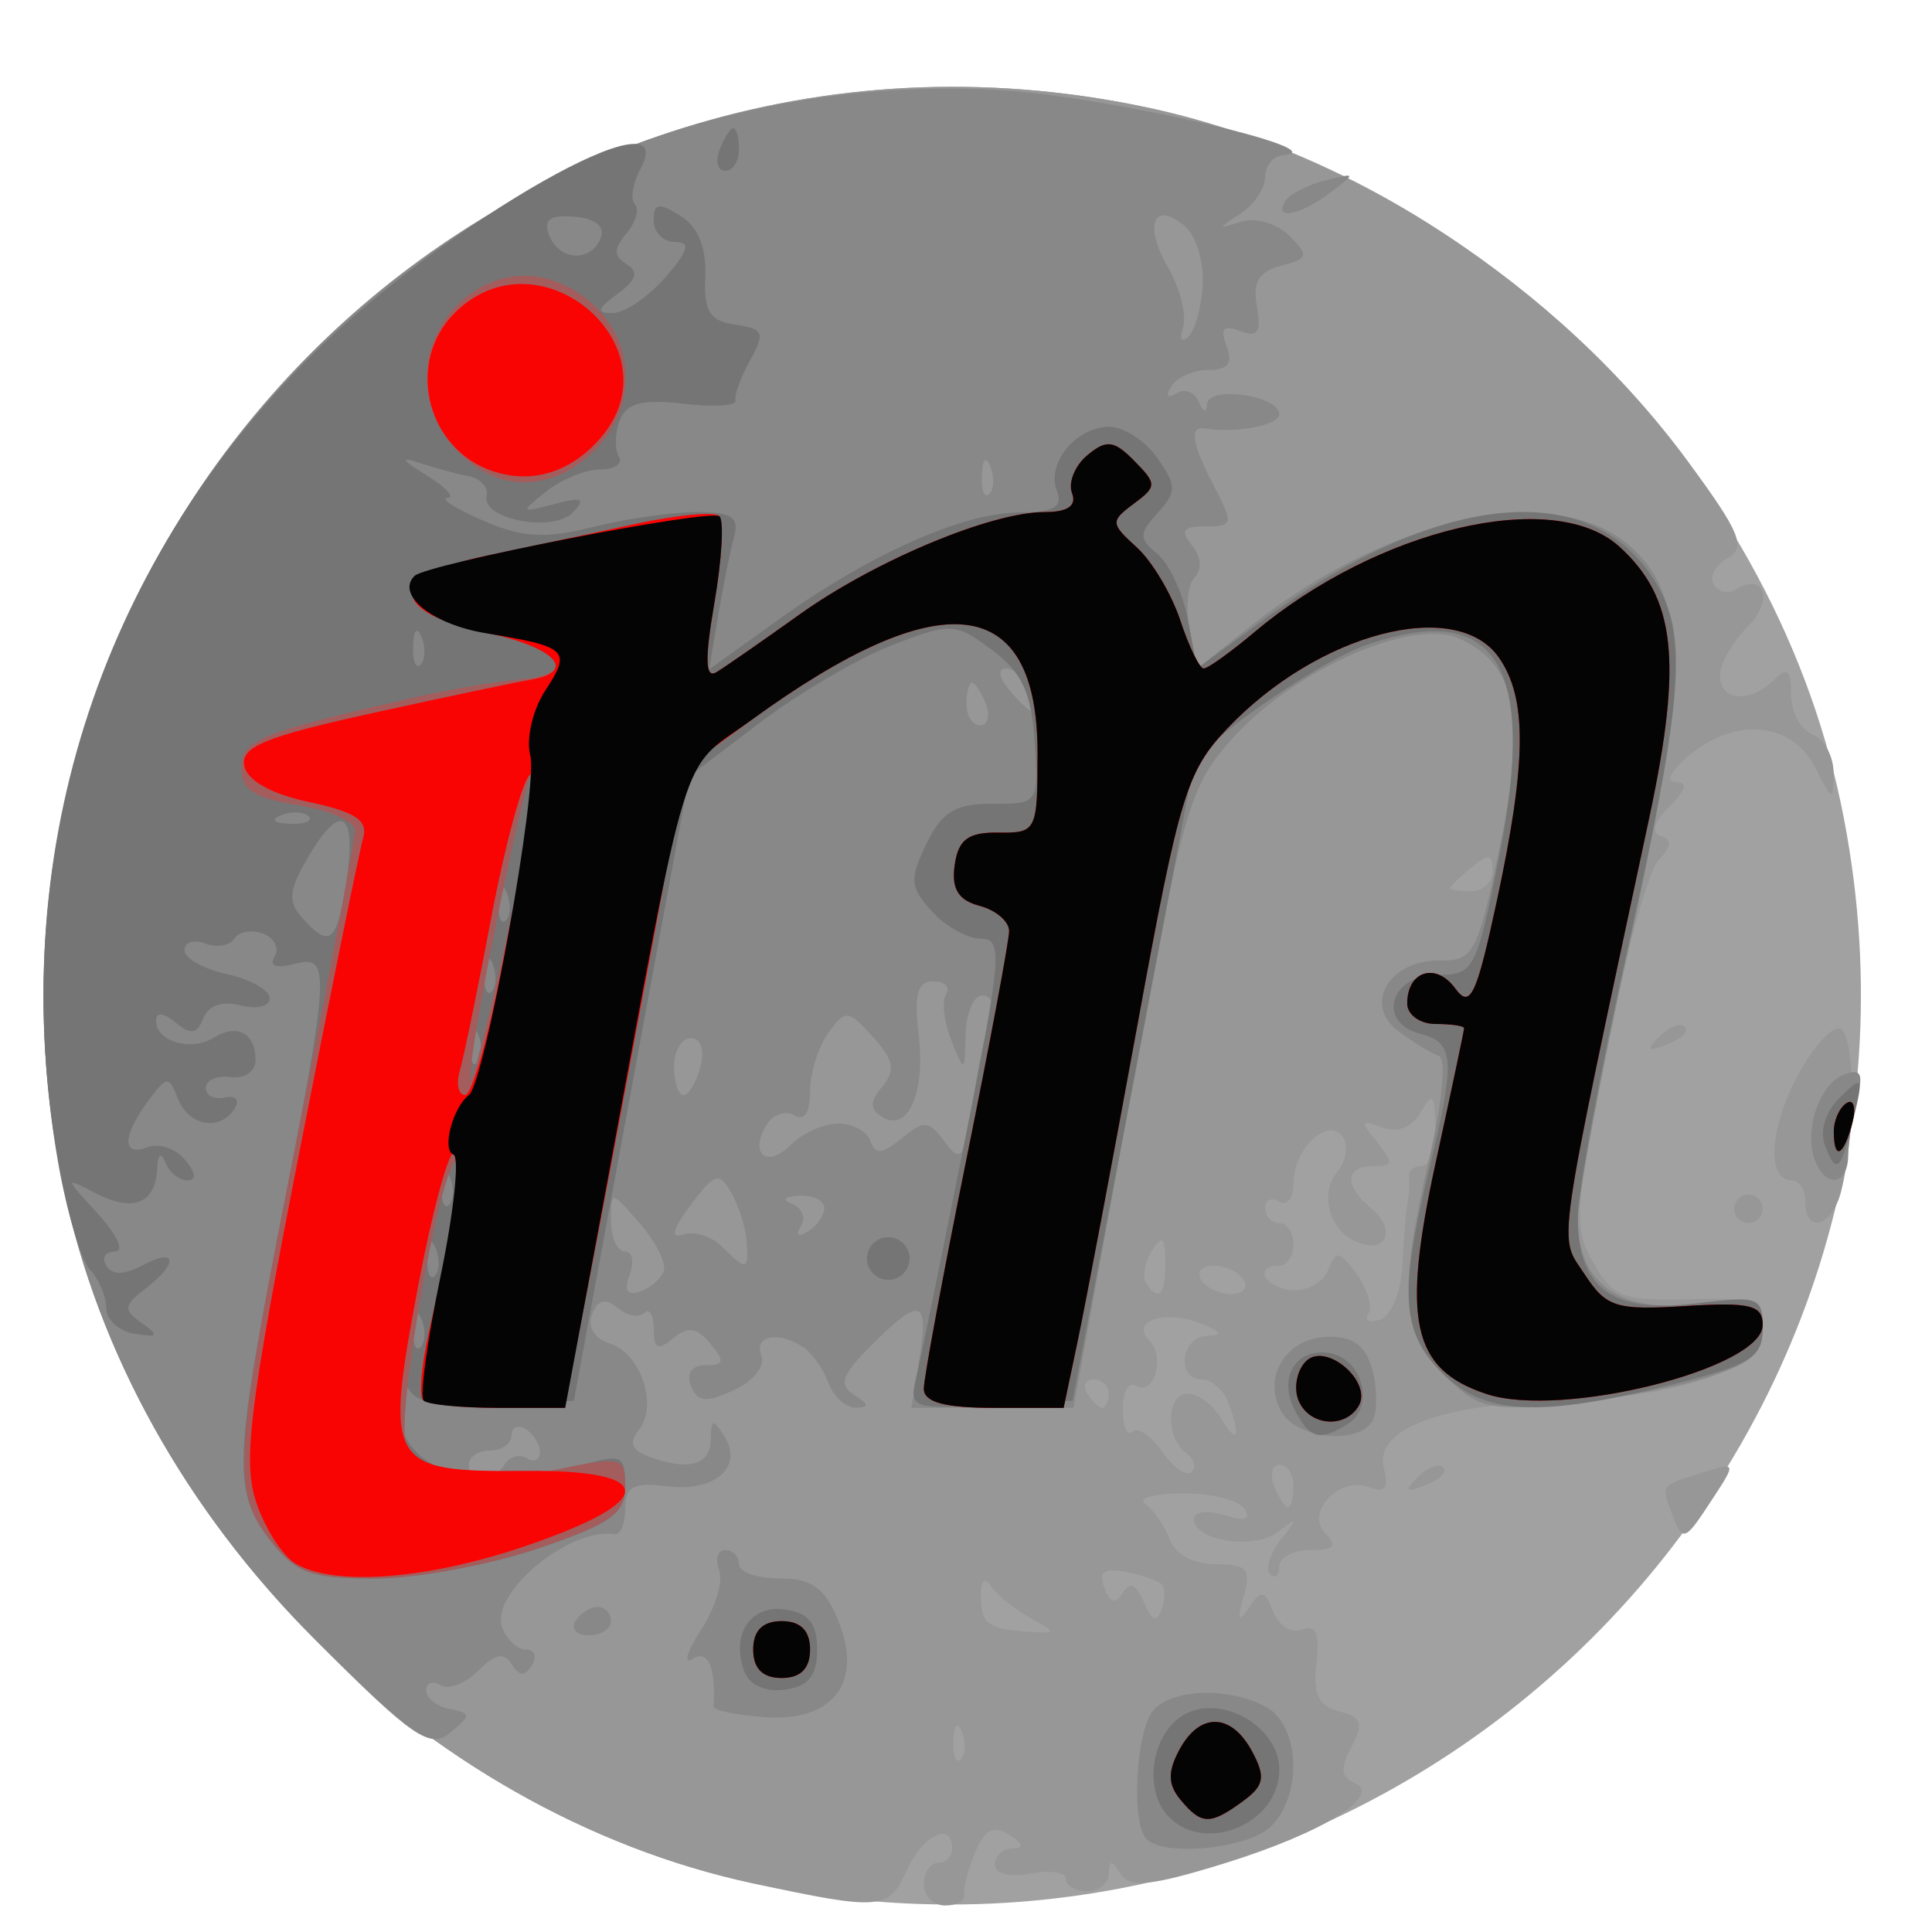 <?xml version="1.0" encoding="UTF-8" standalone="no"?>
<!-- Created with Inkscape (http://www.inkscape.org/) -->

<svg
   xmlns:dc="http://purl.org/dc/elements/1.1/"
   xmlns:cc="http://creativecommons.org/ns#"
   xmlns:rdf="http://www.w3.org/1999/02/22-rdf-syntax-ns#"
   xmlns:svg="http://www.w3.org/2000/svg"
   xmlns="http://www.w3.org/2000/svg"
   version="1.1"
   width="64"
   height="64"
   id="svg2">
  <defs
     id="defs4" />
  <g
     transform="translate(0,-988.362)"
     id="layer1">
    <g
       transform="matrix(0.471,0,0,0.471,4.294,531.733)"
       id="g3191">
      <path
         d="m 43.857,1101.95 c -23.366,-5.018 -43.577,-25.415 -48.501,-48.945 -9.508,-45.442 30.559,-85.509 76.001,-76.001 23.773,4.974 44.027,25.227 49.001,49.001 9.542,45.605 -30.888,85.741 -76.501,75.945 z"
         id="path3205"
         style="fill:#a1a1a1" />
      <path
         d="m 43.857,1101.95 c -23.366,-5.018 -43.577,-25.415 -48.501,-48.945 -9.508,-45.442 30.559,-85.509 76.001,-76.001 14.537,3.042 29.119,12.544 38.218,24.905 3.716,5.048 4.146,6.093 2.813,6.838 -0.865,0.484 -1.308,1.31 -0.983,1.835 0.325,0.525 1.009,0.696 1.521,0.38 2.048,-1.266 2.741,0.733 0.894,2.579 -1.08,1.08 -1.964,2.639 -1.964,3.464 0,1.8 2.131,1.968 3.8,0.3 0.933,-0.933 1.2,-0.704 1.2,1.031 0,1.227 0.675,2.49 1.5,2.807 0.825,0.317 1.493,1.54 1.485,2.719 -0.014,2.005 -0.096,1.982 -1.273,-0.357 -1.601,-3.18 -5.425,-3.63 -8.712,-1.026 -1.375,1.09 -1.905,1.991 -1.179,2.003 0.95,0.016 0.842,0.501 -0.384,1.728 -1.091,1.091 -1.3,1.84 -0.58,2.08 0.79,0.263 0.74,0.76 -0.168,1.668 -0.711,0.711 -2.383,6.774 -3.716,13.473 -2.223,11.174 -2.296,12.403 -0.885,14.877 1.38,2.42 2.07,2.682 6.725,2.559 4.74,-0.126 5.187,0.055 5.187,2.092 0,2.849 -5.781,4.818 -15,5.109 -7.955,0.251 -12.341,2.025 -11.64,4.707 0.359,1.373 0.084,1.731 -1.008,1.312 -2.131,-0.818 -4.583,1.788 -3.088,3.283 0.848,0.848 0.578,1.136 -1.064,1.136 -1.21,0 -2.2,0.525 -2.2,1.167 0,0.642 -0.289,0.878 -0.643,0.524 -0.353,-0.353 -0.016,-1.441 0.75,-2.417 1.228,-1.564 1.209,-1.631 -0.16,-0.566 -1.676,1.304 -5.948,0.664 -5.948,-0.892 0,-0.523 0.956,-0.647 2.125,-0.276 1.43,0.454 1.901,0.312 1.441,-0.433 -0.376,-0.609 -2.345,-1.1 -4.375,-1.092 -2.03,0.01 -3.208,0.346 -2.618,0.75 0.59,0.404 1.363,1.522 1.719,2.485 0.388,1.052 1.682,1.75 3.244,1.75 2.216,0 2.506,0.332 1.966,2.25 -0.481,1.71 -0.39,1.896 0.379,0.778 0.868,-1.262 1.109,-1.218 1.695,0.307 0.376,0.979 1.289,1.547 2.03,1.263 0.978,-0.375 1.255,0.272 1.011,2.363 -0.253,2.172 0.14,3.004 1.599,3.385 1.591,0.416 1.745,0.859 0.868,2.499 -0.792,1.479 -0.746,2.127 0.175,2.511 2.103,0.877 -2.183,3.54 -9.171,5.698 -5.098,1.575 -6.61,1.724 -7.249,0.717 -0.634,-1 -0.811,-1.004 -0.823,-0.022 -0.008,0.688 -0.69,1.25 -1.515,1.25 -0.825,0 -1.5,-0.388 -1.5,-0.861 0,-0.474 -1.125,-0.646 -2.5,-0.383 -1.459,0.279 -2.5,0.013 -2.5,-0.639 0,-0.614 0.562,-1.123 1.25,-1.132 0.834,-0.01 0.753,-0.33 -0.243,-0.959 -1.112,-0.703 -1.726,-0.381 -2.406,1.265 -0.502,1.215 -0.843,2.547 -0.757,2.959 0.086,0.412 -0.519,0.75 -1.344,0.75 -0.825,0 -1.5,-0.675 -1.5,-1.5 0,-0.825 0.45,-1.5 1,-1.5 0.55,0 1,-0.45 1,-1 0,-1.939 -2.057,-0.969 -3.182,1.5 -1.289,2.829 -1.826,2.876 -10.818,0.945 z m 14.683,-10.632 c -0.319,-0.798 -0.556,-0.561 -0.604,0.604 -0.043,1.054 0.193,1.645 0.525,1.312 0.332,-0.332 0.368,-1.195 0.079,-1.917 z m 4.817,-8.032 c -1.1,-0.61 -2.331,-1.598 -2.735,-2.195 -0.462,-0.682 -0.74,-0.497 -0.75,0.498 -0.02,2.077 0.432,2.452 3.185,2.645 2.208,0.155 2.22,0.117 0.3,-0.948 z m 9.239,-2.374 c -0.258,-0.258 -1.404,-0.649 -2.546,-0.869 -1.53,-0.294 -1.924,-4e-4 -1.496,1.115 0.414,1.08 0.789,1.18 1.303,0.348 0.495,-0.8 0.959,-0.591 1.477,0.666 0.536,1.301 0.897,1.453 1.243,0.521 0.268,-0.722 0.277,-1.524 0.019,-1.781 z m 9.261,-6.906 c 0,-0.825 -0.436,-1.5 -0.969,-1.5 -0.533,0 -0.71,0.675 -0.393,1.5 0.317,0.825 0.752,1.5 0.969,1.5 0.216,0 0.393,-0.675 0.393,-1.5 z m -7.529,-2.304 c -1.488,-1.066 -1.421,-4.196 0.09,-4.196 0.737,0 1.798,0.787 2.358,1.75 1.135,1.949 1.409,1.272 0.473,-1.168 -0.334,-0.87 -1.159,-1.582 -1.833,-1.582 -1.831,0 -1.483,-2.989 0.357,-3.07 1.143,-0.051 1.027,-0.29 -0.417,-0.862 -2.533,-1.002 -5.024,-0.192 -3.645,1.187 1.177,1.177 0.331,3.978 -0.959,3.181 -0.492,-0.304 -0.895,0.448 -0.895,1.672 0,1.224 0.297,1.929 0.66,1.565 0.363,-0.363 1.309,0.266 2.102,1.398 0.793,1.132 1.72,1.78 2.061,1.439 0.34,-0.341 0.182,-0.932 -0.352,-1.315 z m -5.471,-4.196 c 0,-0.55 -0.477,-1 -1.059,-1 -0.582,0 -0.781,0.45 -0.441,1 0.34,0.55 0.816,1 1.059,1 0.243,0 0.441,-0.45 0.441,-1 z m 20.664,-9.088 c 0.09,-1.877 0.256,-3.862 0.368,-4.412 0.113,-0.55 0.151,-1.337 0.086,-1.75 -0.065,-0.412 0.332,-0.75 0.882,-0.75 0.55,0 0.986,-1.238 0.97,-2.75 -0.026,-2.308 -0.19,-2.476 -1.026,-1.042 -0.628,1.077 -1.633,1.47 -2.72,1.063 -1.507,-0.564 -1.551,-0.433 -0.351,1.042 1.182,1.454 1.148,1.687 -0.25,1.687 -2.027,0 -2.089,1.368 -0.133,2.991 1.748,1.451 1.072,3.162 -0.944,2.388 -1.985,-0.762 -2.771,-3.403 -1.476,-4.962 0.607,-0.731 0.8,-1.821 0.428,-2.422 -0.969,-1.567 -3.497,0.736 -3.497,3.186 0,1.065 -0.45,1.659 -1,1.319 -0.55,-0.34 -1,-0.141 -1,0.441 0,0.582 0.45,1.059 1,1.059 0.55,0 1,0.675 1,1.5 0,0.825 -0.45,1.5 -1,1.5 -1.858,0 -1.016,1.573 0.919,1.719 1.056,0.08 2.193,-0.569 2.528,-1.441 0.532,-1.387 0.781,-1.349 1.992,0.307 0.761,1.041 1.136,2.293 0.833,2.783 -0.303,0.49 0.075,0.68 0.839,0.423 0.773,-0.26 1.462,-1.981 1.553,-3.88 z m -16.679,-0.162 c -0.012,-1.757 -0.217,-1.932 -0.934,-0.798 -0.505,0.799 -0.697,1.811 -0.426,2.25 0.867,1.403 1.375,0.861 1.36,-1.452 z m 5.515,1.25 c -0.34,-0.55 -1.293,-1 -2.118,-1 -0.825,0 -1.222,0.45 -0.882,1 0.34,0.55 1.293,1 2.118,1 0.825,0 1.222,-0.45 0.882,-1 z m 17.5,-28.789 c 0,-1.181 -0.283,-1.22 -1.5,-0.211 -0.825,0.685 -1.5,1.34 -1.5,1.456 0,0.116 0.675,0.211 1.5,0.211 0.825,0 1.5,-0.655 1.5,-1.456 z m 12.583,45.146 c -0.74,-1.928 -0.762,-1.899 2.251,-2.827 2.305,-0.709 2.313,-0.685 0.635,1.876 -2.004,3.059 -2.069,3.08 -2.886,0.951 z m -17.85,-2.481 c 0.678,-0.683 1.485,-0.991 1.793,-0.683 0.308,0.308 -0.247,0.867 -1.233,1.243 -1.425,0.543 -1.54,0.428 -0.56,-0.56 z m 22.267,-18.876 c 0,-0.55 0.45,-1 1,-1 0.55,0 1,0.45 1,1 0,0.55 -0.45,1 -1,1 -0.55,0 -1,-0.45 -1,-1 z m 5,-0.5 c 0,-0.825 -0.417,-1.5 -0.927,-1.5 -1.79,0 -1.627,-3.538 0.335,-7.268 1.09,-2.072 2.457,-3.599 3.037,-3.392 1.064,0.379 1.11,7.253 0.076,11.411 -0.626,2.516 -2.522,3.08 -2.522,0.75 z m -10.267,-11.624 c 0.678,-0.683 1.485,-0.991 1.793,-0.683 0.308,0.308 -0.247,0.867 -1.233,1.243 -1.425,0.543 -1.54,0.428 -0.56,-0.56 z"
         id="path3203"
         style="fill:#979797" />
      <path
         d="m 71.524,1098.838 c -1.13,-1.13 -0.736,-7.864 0.533,-9.133 1.474,-1.474 5.27,-1.554 7.866,-0.165 2.381,1.274 2.593,6.163 0.363,8.393 -1.564,1.564 -7.491,2.176 -8.762,0.905 z m -58.477,-14.023 c -9.107,-9.107 -15.252,-20.156 -17.69,-31.811 -8.658,-41.382 24.071,-79.648 66.001,-77.166 7.459,0.442 23.874,4.237 19.75,4.566 -0.688,0.055 -1.25,0.752 -1.25,1.55 0,0.798 -0.787,1.957 -1.75,2.576 -1.637,1.053 -1.632,1.088 0.074,0.553 1.01,-0.317 2.519,0.122 3.381,0.984 1.409,1.409 1.354,1.609 -0.573,2.113 -1.582,0.414 -2.021,1.154 -1.708,2.88 0.327,1.802 0.063,2.185 -1.175,1.71 -1.187,-0.456 -1.432,-0.184 -0.954,1.061 0.462,1.205 0.107,1.674 -1.267,1.674 -1.05,0 -2.231,0.52 -2.623,1.155 -0.422,0.682 -0.276,0.884 0.356,0.494 0.588,-0.363 1.297,-0.095 1.576,0.595 0.303,0.751 0.538,0.809 0.585,0.145 0.093,-1.307 5.079,-0.592 5.079,0.728 0,0.77 -3.043,1.35 -5.25,1.002 -1.115,-0.176 -0.907,1.058 0.697,4.132 1.343,2.575 1.303,2.75 -0.629,2.75 -1.598,0 -1.816,0.298 -0.964,1.324 0.652,0.786 0.733,1.7 0.199,2.25 -0.495,0.509 -0.657,2.16 -0.361,3.669 l 0.538,2.743 3.769,-2.985 c 9.746,-7.719 21.331,-10.2 26.573,-5.691 4.212,3.623 4.212,9.289 -8.7e-4,28.373 -1.964,8.9 -3.572,17.493 -3.572,19.095 0,4.527 3.03,6.628 8.482,5.881 4.239,-0.581 4.518,-0.475 4.518,1.703 0,1.866 -0.836,2.573 -4.25,3.597 -2.337,0.701 -6.799,1.506 -9.914,1.789 -5.113,0.465 -5.916,0.263 -8.25,-2.071 -3.045,-3.045 -3.226,-5.792 -1.012,-15.34 0.907,-3.912 1.179,-6.919 0.642,-7.098 -0.513,-0.171 -1.784,-0.943 -2.824,-1.716 -2.521,-1.873 -0.681,-5.036 2.903,-4.989 2.378,0.031 2.649,-0.484 4.211,-8 1.892,-9.1 1.173,-12.811 -2.836,-14.638 -3.271,-1.49 -11.578,2.149 -15.92,6.974 -3.1,3.445 -3.469,4.739 -7.247,25.381 l -3.98,21.75 -5.699,0 -5.699,0 0.568,-3.5 c 0.679,-4.183 0.062,-4.346 -3.385,-0.899 -2.097,2.097 -2.33,2.772 -1.205,3.485 1.044,0.661 1.073,0.888 0.115,0.899 -0.705,0.01 -1.572,-0.772 -1.927,-1.735 -0.355,-0.963 -1.128,-2.081 -1.719,-2.485 -1.752,-1.199 -3.549,-0.866 -3.003,0.557 0.287,0.748 -0.558,1.807 -1.947,2.44 -1.961,0.894 -2.566,0.829 -3.007,-0.322 -0.338,-0.882 0.064,-1.44 1.038,-1.44 1.307,0 1.367,-0.27 0.336,-1.512 -0.955,-1.15 -1.582,-1.241 -2.622,-0.378 -1.07,0.888 -1.367,0.745 -1.367,-0.654 0,-0.984 -0.296,-1.493 -0.658,-1.131 -0.362,0.362 -1.209,0.2 -1.883,-0.359 -0.863,-0.716 -1.393,-0.58 -1.791,0.458 -0.341,0.889 0.164,1.706 1.275,2.059 2.176,0.691 3.39,4.412 1.99,6.099 -0.678,0.817 -0.485,1.377 0.624,1.802 2.818,1.081 4.443,0.668 4.459,-1.133 0.013,-1.464 0.167,-1.51 0.943,-0.284 1.387,2.193 -0.642,3.978 -4.033,3.549 -2.349,-0.297 -2.925,0.01 -2.925,1.557 0,1.06 -0.338,1.874 -0.75,1.809 -3.2,-0.505 -8.822,4.186 -7.899,6.592 0.322,0.84 1.077,1.527 1.676,1.527 0.6,0 0.783,0.498 0.406,1.107 -0.492,0.796 -0.889,0.775 -1.414,-0.074 -0.534,-0.864 -1.169,-0.741 -2.367,0.457 -0.901,0.901 -2.091,1.357 -2.645,1.015 -0.554,-0.343 -1.008,-0.179 -1.008,0.363 0,0.542 0.745,1.131 1.656,1.309 1.525,0.298 1.527,0.43 0.034,1.668 -1.421,1.178 -2.599,0.367 -9.5,-6.534 z m 13.321,-12.327 c 0.345,-0.559 1.047,-0.757 1.559,-0.441 0.512,0.316 0.931,0.125 0.931,-0.425 0,-0.55 -0.45,-1.278 -1,-1.618 -0.55,-0.34 -1,-0.141 -1,0.441 0,0.582 -0.675,1.059 -1.5,1.059 -0.825,0 -1.5,0.45 -1.5,1 0,1.302 1.702,1.291 2.51,-0.016 z m 11.201,-13.616 c 0.185,-0.554 -0.575,-2.057 -1.688,-3.341 -2.016,-2.324 -2.023,-2.325 -2.023,-0.18 0,1.184 0.436,2.153 0.969,2.153 0.533,0 0.686,0.736 0.341,1.636 -0.422,1.1 -0.186,1.489 0.719,1.188 0.741,-0.247 1.498,-0.902 1.683,-1.456 z m 5.82,-2.117 c -0.074,-0.963 -0.562,-2.493 -1.083,-3.401 -0.838,-1.459 -1.167,-1.357 -2.844,0.882 -1.292,1.725 -1.454,2.385 -0.509,2.07 0.763,-0.254 1.986,0.136 2.718,0.868 1.72,1.72 1.88,1.681 1.718,-0.42 z m 5.469,-2.309 c 0,-0.518 -0.787,-0.905 -1.75,-0.862 -1.056,0.048 -1.252,0.28 -0.494,0.585 0.691,0.279 0.959,0.988 0.595,1.576 -0.391,0.632 -0.189,0.777 0.494,0.356 0.635,-0.393 1.155,-1.137 1.155,-1.655 z m 0.988,-5.941 c 1.015,0 2.035,0.562 2.266,1.25 0.323,0.959 0.834,0.909 2.192,-0.212 1.568,-1.295 1.917,-1.263 3.045,0.28 1.118,1.529 1.359,1.172 1.972,-2.916 0.384,-2.562 0.935,-5.275 1.225,-6.03 0.29,-0.755 0.028,-1.372 -0.58,-1.372 -0.609,0 -1.136,1.238 -1.17,2.75 -0.063,2.72 -0.074,2.724 -1.002,0.408 -0.516,-1.288 -0.686,-2.751 -0.378,-3.25 0.309,-0.499 -0.098,-0.908 -0.903,-0.908 -1.104,0 -1.354,0.921 -1.018,3.75 0.489,4.113 -0.755,6.913 -2.573,5.789 -0.877,-0.542 -0.871,-1.066 0.026,-2.147 0.937,-1.129 0.796,-1.861 -0.666,-3.477 -1.751,-1.935 -1.923,-1.951 -3.138,-0.29 -0.707,0.967 -1.285,2.823 -1.285,4.125 0,1.483 -0.416,2.111 -1.112,1.681 -0.611,-0.378 -1.482,-0.088 -1.934,0.643 -1.269,2.054 -0.012,3.126 1.681,1.433 0.829,-0.829 2.338,-1.508 3.353,-1.508 z m -9.698,-4 c 0.307,-1.174 0.031,-2 -0.669,-2 -0.656,0 -1.192,0.9 -1.192,2 0,1.1 0.301,2 0.669,2 0.368,0 0.904,-0.9 1.192,-2 z m 20.072,-25.5 c -0.317,-0.825 -0.752,-1.5 -0.969,-1.5 -0.216,0 -0.393,0.675 -0.393,1.5 0,0.825 0.436,1.5 0.969,1.5 0.533,0 0.71,-0.675 0.393,-1.5 z m 3,-1 c -0.317,-0.825 -1.033,-1.5 -1.591,-1.5 -0.585,0 -0.488,0.635 0.229,1.5 0.685,0.825 1.401,1.5 1.591,1.5 0.19,0 0.087,-0.675 -0.229,-1.5 z m -2.679,-15.688 c -0.319,-0.798 -0.556,-0.561 -0.604,0.604 -0.043,1.054 0.193,1.645 0.525,1.312 0.332,-0.332 0.368,-1.195 0.079,-1.917 z m 14.934,-12.857 c 0.08,-1.599 -0.486,-3.432 -1.26,-4.074 -2.205,-1.83 -2.913,-0.1 -1.188,2.899 0.861,1.496 1.338,3.394 1.061,4.219 -0.279,0.829 -0.114,1.133 0.368,0.681 0.48,-0.45 0.938,-2.127 1.019,-3.726 z M 41.06,1089.505 c 0.187,-2.747 -0.365,-4.018 -1.453,-3.348 -0.688,0.424 -0.428,-0.486 0.576,-2.022 1.004,-1.536 1.581,-3.431 1.281,-4.211 -0.3,-0.781 -0.109,-1.419 0.424,-1.419 0.533,0 0.969,0.45 0.969,1 0,0.55 1.295,1 2.879,1 2.232,0 3.148,0.65 4.076,2.891 1.814,4.378 -0.29,7.202 -5.115,6.865 -2.019,-0.141 -3.656,-0.481 -3.637,-0.756 z m -9.703,-6 c 0.34,-0.55 1.041,-1 1.559,-1 0.518,0 0.941,0.45 0.941,1 0,0.55 -0.702,1 -1.559,1 -0.857,0 -1.281,-0.45 -0.941,-1 z m 49.62,-14.776 c -1.338,-2.5 0.44,-5.224 3.411,-5.224 1.744,0 2.605,0.69 3.044,2.443 0.337,1.344 0.319,2.919 -0.04,3.5 -1.051,1.7 -5.38,1.215 -6.415,-0.719 z m 37.555,-17.628 c -0.801,-2.089 0.311,-5.377 2.044,-6.042 1.178,-0.452 1.385,-0.072 0.915,1.681 -0.334,1.246 -0.613,3.052 -0.621,4.015 -0.016,2.094 -1.579,2.325 -2.338,0.346 z M 81.283,983.626 c 0.299,-0.484 1.563,-1.136 2.809,-1.45 2.186,-0.551 2.197,-0.52 0.324,0.879 -2.15,1.606 -3.979,1.94 -3.133,0.571 z"
         id="path3201"
         style="fill:#888888" />
      <path
         d="m 72.903,1097.06 c -1.577,-1.9 -0.976,-5.581 1.127,-6.899 2.611,-1.636 6.828,0.703 6.828,3.787 0,3.916 -5.501,6.068 -7.954,3.112 z m -29.657,-9.985 c -0.996,-2.595 0.4,-4.739 2.857,-4.39 1.653,0.235 2.254,0.987 2.254,2.82 0,1.833 -0.602,2.585 -2.254,2.82 -1.352,0.192 -2.496,-0.308 -2.857,-1.25 z m -33.316,-9.205 c -2.667,-3.391 -2.613,-5.603 0.531,-21.609 3.652,-18.593 3.717,-19.653 1.154,-18.983 -1.302,0.34 -1.829,0.151 -1.42,-0.511 0.358,-0.579 -0.007,-1.305 -0.812,-1.614 -0.804,-0.309 -1.716,-0.15 -2.026,0.352 -0.31,0.502 -1.225,0.659 -2.032,0.349 -0.807,-0.31 -1.468,-0.101 -1.468,0.464 0,0.565 1.35,1.324 3,1.687 1.65,0.362 3,1.126 3,1.696 0,0.57 -0.928,0.795 -2.061,0.498 -1.273,-0.333 -2.274,0.015 -2.617,0.909 -0.427,1.112 -0.876,1.182 -1.939,0.3 -0.849,-0.705 -1.383,-0.756 -1.383,-0.133 0,1.461 2.447,2.189 4.043,1.203 1.666,-1.03 2.957,-0.342 2.957,1.574 0,0.786 -0.787,1.322 -1.75,1.191 -0.963,-0.131 -1.75,0.209 -1.75,0.755 0,0.546 0.608,0.854 1.35,0.683 0.746,-0.171 1.055,0.167 0.691,0.757 -1.017,1.645 -3.251,1.264 -4.006,-0.683 -0.632,-1.631 -0.776,-1.618 -2.107,0.191 -1.827,2.483 -1.828,3.926 -0.002,3.225 0.785,-0.301 1.965,0.101 2.622,0.893 0.744,0.896 0.803,1.441 0.156,1.441 -0.572,0 -1.266,-0.562 -1.543,-1.25 -0.311,-0.77 -0.535,-0.6 -0.583,0.441 -0.114,2.441 -1.704,3.075 -4.308,1.72 -2.248,-1.17 -2.246,-1.155 0.154,1.454 1.333,1.45 1.869,2.636 1.191,2.636 -0.678,0 -0.954,0.451 -0.614,1.003 0.412,0.667 1.269,0.655 2.559,-0.035 2.416,-1.293 2.547,-0.154 0.189,1.653 -1.534,1.176 -1.565,1.474 -0.25,2.414 1.248,0.893 1.164,1.02 -0.5,0.755 -1.1,-0.175 -2,-0.986 -2,-1.804 0,-0.818 -0.513,-2.032 -1.141,-2.699 -0.627,-0.667 -1.64,-4.079 -2.25,-7.582 -3.703,-21.264 2.707,-41.683 17.796,-56.692 9.439,-9.389 26.264,-18.937 23.165,-13.145 -0.55,1.028 -0.727,2.142 -0.393,2.476 0.334,0.334 0.071,1.253 -0.584,2.042 -0.922,1.111 -0.92,1.603 0.009,2.177 0.868,0.536 0.69,1.115 -0.643,2.089 -1.443,1.056 -1.515,1.347 -0.332,1.347 0.831,0 2.489,-1.125 3.685,-2.5 1.664,-1.914 1.823,-2.5 0.68,-2.5 -0.821,0 -1.493,-0.679 -1.493,-1.508 0,-1.226 0.352,-1.289 1.879,-0.335 1.241,0.775 1.835,2.222 1.75,4.258 -0.104,2.485 0.308,3.147 2.119,3.404 1.995,0.283 2.112,0.565 1.038,2.5 -0.666,1.199 -1.128,2.478 -1.028,2.841 0.1,0.363 -1.55,0.462 -3.668,0.218 -2.909,-0.334 -4.003,-0.046 -4.473,1.179 -0.342,0.892 -0.369,2.031 -0.06,2.532 0.309,0.5 -0.278,0.91 -1.306,0.91 -1.027,0 -2.741,0.698 -3.809,1.552 -1.866,1.491 -1.844,1.526 0.559,0.888 1.968,-0.523 2.249,-0.4 1.323,0.575 -1.387,1.46 -6.434,0.504 -6.067,-1.149 0.134,-0.605 -0.431,-1.228 -1.256,-1.386 -0.825,-0.157 -2.4,-0.586 -3.5,-0.952 -1.367,-0.455 -1.208,-0.18 0.5,0.868 1.375,0.844 2.05,1.567 1.5,1.608 -0.55,0.041 0.574,0.757 2.498,1.592 2.774,1.203 4.367,1.298 7.693,0.461 2.307,-0.581 5.6,-1.056 7.319,-1.056 2.492,0 3.027,0.354 2.644,1.75 -0.264,0.963 -0.768,3.454 -1.119,5.536 l -0.639,3.786 4.886,-3.51 c 6.407,-4.603 12.942,-7.512 16.937,-7.539 2.457,-0.017 3.081,-0.38 2.638,-1.535 -0.745,-1.942 1.358,-4.487 3.709,-4.487 1.001,0 2.512,0.987 3.357,2.194 1.369,1.954 1.372,2.375 0.031,3.857 -1.337,1.477 -1.338,1.802 -0.006,2.907 0.824,0.684 1.786,2.775 2.137,4.646 l 0.638,3.403 4.761,-3.495 c 12.691,-9.316 23.699,-10.037 27.898,-1.827 1.8,3.52 1.33,8.45 -2.383,25.026 -1.925,8.593 -3.5,17.091 -3.5,18.885 0,4.973 2.403,6.754 8.188,6.069 4.536,-0.537 4.812,-0.436 4.812,1.761 0,2.034 -0.825,2.538 -6.456,3.953 -9.24,2.321 -13.138,2.119 -16.09,-0.833 -2.841,-2.841 -3.028,-5.541 -0.975,-14.045 1.942,-8.043 1.877,-9.174 -0.567,-9.812 -3.114,-0.814 -2.08,-4.196 1.271,-4.155 2.501,0.031 2.71,-0.374 4.284,-8.3 2.671,-13.45 -0.185,-18.042 -9.275,-14.911 -3.561,1.227 -12.105,7.219 -12.256,8.596 -0.035,0.321 -1.954,10.483 -4.265,22.583 l -4.201,22 -5.767,0.301 c -5.571,0.291 -5.748,0.223 -5.221,-2 0.3,-1.265 1.828,-8.713 3.395,-16.551 2.599,-12.995 2.699,-14.25 1.141,-14.25 -0.94,0 -2.494,-0.867 -3.453,-1.927 -1.537,-1.698 -1.582,-2.264 -0.378,-4.75 1.088,-2.248 2.032,-2.82 4.634,-2.81 3.243,0.012 3.266,-0.021 2.973,-4.399 -0.23,-3.435 -0.893,-4.856 -2.992,-6.418 -2.587,-1.924 -2.874,-1.939 -7,-0.352 -2.366,0.91 -6.553,3.361 -9.303,5.447 l -5,3.792 -4.054,21.959 -4.054,21.959 -5.351,0.308 c -3.603,0.207 -5.622,-0.12 -6.18,-1 -0.587,-0.925 -0.834,-0.67 -0.845,0.871 -0.033,4.74 5.216,6.55 12.741,4.391 2.998,-0.86 3.243,-0.754 3.243,1.408 0,1.974 -0.964,2.664 -6.194,4.43 -3.407,1.151 -8.549,2.092 -11.427,2.092 -4.462,0 -5.538,-0.388 -7.306,-2.635 z m 10.611,-15.553 c -0.319,-0.798 -0.556,-0.561 -0.604,0.604 -0.043,1.054 0.193,1.645 0.525,1.312 0.332,-0.332 0.368,-1.195 0.079,-1.917 z m 1,-5 c -0.319,-0.798 -0.556,-0.561 -0.604,0.604 -0.043,1.054 0.193,1.645 0.525,1.312 0.332,-0.332 0.368,-1.195 0.079,-1.917 z m 1,-5 c -0.319,-0.798 -0.556,-0.561 -0.604,0.604 -0.043,1.054 0.193,1.645 0.525,1.312 0.332,-0.332 0.368,-1.195 0.079,-1.917 z m 2,-10 c -0.319,-0.798 -0.556,-0.561 -0.604,0.604 -0.043,1.054 0.193,1.645 0.525,1.312 0.332,-0.332 0.368,-1.195 0.079,-1.917 z m 1,-5 c -0.319,-0.798 -0.556,-0.561 -0.604,0.604 -0.043,1.054 0.193,1.645 0.525,1.312 0.332,-0.332 0.368,-1.195 0.079,-1.917 z m -10.351,-5.469 c 0.825,-5.084 -0.202,-6.087 -2.449,-2.392 -1.539,2.53 -1.659,3.387 -0.64,4.545 1.922,2.182 2.444,1.818 3.088,-2.153 z m 11.351,0.469 c -0.319,-0.798 -0.556,-0.561 -0.604,0.604 -0.043,1.054 0.193,1.645 0.525,1.312 0.332,-0.332 0.368,-1.195 0.079,-1.917 z m -13.954,-5.417 c -0.332,-0.332 -1.195,-0.368 -1.917,-0.079 -0.798,0.319 -0.561,0.556 0.604,0.604 1.054,0.043 1.645,-0.193 1.312,-0.525 z m 7.954,-12.583 c -0.319,-0.798 -0.556,-0.561 -0.604,0.604 -0.043,1.054 0.193,1.645 0.525,1.312 0.332,-0.332 0.368,-1.195 0.079,-1.917 z m 12.598,-28.104 c 0.308,-0.803 -0.393,-1.365 -1.856,-1.486 -1.712,-0.142 -2.196,0.21 -1.781,1.291 0.701,1.828 2.964,1.949 3.638,0.195 z m 48.823,82.487 c -1.243,-2.323 0.105,-4.495 2.503,-4.033 2.271,0.437 3.106,3.769 1.24,4.952 -1.982,1.256 -2.67,1.087 -3.743,-0.919 z m -30.105,-10.696 c 0,-0.825 0.675,-1.5 1.5,-1.5 0.825,0 1.5,0.675 1.5,1.5 0,0.825 -0.675,1.5 -1.5,1.5 -0.825,0 -1.5,-0.675 -1.5,-1.5 z m 67.387,-7.934 c -0.396,-1.033 0.02,-2.389 1.042,-3.393 1.598,-1.57 1.659,-1.489 0.996,1.328 -0.906,3.845 -1.229,4.174 -2.038,2.066 z M 41.496,980.005 c 0.317,-0.825 0.752,-1.5 0.969,-1.5 0.216,0 0.393,0.675 0.393,1.5 0,0.825 -0.436,1.5 -0.969,1.5 -0.533,0 -0.71,-0.675 -0.393,-1.5 z"
         id="path3199"
         style="fill:#757575" />
      <path
         d="m 73.91,1096.069 c -0.885,-1.066 -0.907,-1.968 -0.087,-3.5 1.433,-2.677 3.661,-2.631 5.126,0.107 0.963,1.799 0.85,2.398 -0.656,3.5 -2.3,1.682 -2.91,1.667 -4.382,-0.107 z m -30.053,-10.564 c 0,-1.333 0.667,-2 2,-2 1.333,0 2,0.667 2,2 0,1.333 -0.667,2 -2,2 -1.333,0 -2,-0.667 -2,-2 z m -33.927,-7.635 c -2.805,-3.566 -2.656,-5.775 1.94,-28.865 2.189,-11 3.982,-20.505 3.984,-21.122 0.002,-0.617 -1.797,-1.41 -3.997,-1.762 -3.08,-0.493 -4,-1.088 -4,-2.589 0,-1.989 1.138,-2.459 12,-4.954 2.475,-0.569 5.85,-1.155 7.5,-1.303 4.389,-0.394 3.209,-2.118 -2.24,-3.274 -6.922,-1.469 -6.952,-3.976 -0.065,-5.415 2.918,-0.61 7.67,-1.624 10.561,-2.255 2.891,-0.631 5.528,-0.875 5.859,-0.544 0.332,0.332 0.175,3.086 -0.348,6.122 -0.68,3.949 -0.64,5.331 0.141,4.859 0.6,-0.363 3.232,-2.189 5.848,-4.06 5.296,-3.786 13.467,-7.203 17.223,-7.203 1.643,0 2.288,-0.444 1.944,-1.34 -0.283,-0.737 0.204,-1.936 1.082,-2.664 1.342,-1.114 1.866,-1.05 3.296,0.401 1.6,1.624 1.597,1.801 -0.041,3.018 -1.643,1.22 -1.631,1.392 0.212,3.06 1.074,0.972 2.455,3.288 3.068,5.147 0.613,1.859 1.353,3.379 1.643,3.379 0.29,0 1.895,-1.15 3.565,-2.555 8.672,-7.297 21.038,-10.205 25.653,-6.032 3.985,3.603 4.476,8.031 2.118,19.087 -6.669,31.272 -6.388,29.289 -4.545,32.102 1.525,2.328 2.205,2.541 7.107,2.236 4.532,-0.282 5.421,-0.064 5.419,1.332 -0.003,3.067 -14.134,6.602 -19.418,4.858 -5.257,-1.735 -6.007,-5.167 -3.569,-16.338 1.092,-5.003 1.985,-9.23 1.985,-9.393 0,-0.163 -0.9,-0.297 -2,-0.297 -1.1,0 -2,-0.648 -2,-1.441 0,-2.287 2.015,-2.92 3.375,-1.061 1.06,1.45 1.49,0.545 2.933,-6.173 2.102,-9.78 2.137,-14.245 0.135,-17.103 -2.999,-4.281 -12.735,-1.726 -19.116,5.017 -2.837,2.998 -3.345,4.673 -6.29,20.761 -1.762,9.625 -3.654,19.637 -4.203,22.25 l -0.999,4.75 -4.917,0 c -3.45,0 -4.917,-0.401 -4.917,-1.344 0,-0.739 1.35,-8.009 3,-16.156 1.65,-8.147 3,-15.364 3,-16.039 0,-0.675 -0.936,-1.472 -2.079,-1.771 -1.495,-0.391 -1.987,-1.197 -1.75,-2.867 0.255,-1.8 0.948,-2.314 3.079,-2.284 2.679,0.038 2.75,-0.105 2.75,-5.595 0,-11.251 -6.78,-12.029 -20.14,-2.31 l -4.64,3.375 -2.653,14.245 c -1.459,7.835 -3.37,17.958 -4.247,22.495 l -1.594,8.25 -4.696,0 c -2.583,0 -4.944,-0.247 -5.246,-0.549 -0.302,-0.302 -0.121,-2.44 0.402,-4.75 1.873,-8.269 2.576,-12.861 1.841,-12.038 -1.234,1.383 -4.122,17.925 -3.44,19.704 0.9,2.345 5.023,3.108 10.608,1.964 4.6,-0.942 4.805,-0.889 4.805,1.251 0,1.848 -1.074,2.598 -6.194,4.327 -3.407,1.151 -8.549,2.092 -11.427,2.092 -4.462,0 -5.538,-0.388 -7.306,-2.635 z m 18.881,-53.782 c 0.026,-0.504 -0.172,-0.698 -0.439,-0.431 -0.672,0.672 -4.538,19.689 -4.413,21.708 0.089,1.441 4.732,-18.919 4.852,-21.277 z m 53.383,43.849 c -0.331,-0.862 -0.088,-2.08 0.539,-2.707 1.407,-1.407 4.742,1.468 3.685,3.178 -0.998,1.615 -3.531,1.332 -4.223,-0.471 z m 37.664,-18.874 c 0,-0.793 0.408,-1.693 0.907,-2.001 0.499,-0.308 0.671,0.34 0.383,1.441 -0.611,2.335 -1.29,2.63 -1.29,0.56 z m -96.826,-47.873 c -6.125,-6.52 2.124,-16.172 9.119,-10.669 3.516,2.766 3.696,7.706 0.392,10.81 -3.003,2.821 -6.782,2.765 -9.511,-0.14 z"
         id="path3197"
         style="fill:#a45d5d" />
      <path
         d="m 73.91,1096.069 c -0.885,-1.066 -0.907,-1.968 -0.087,-3.5 1.433,-2.677 3.661,-2.631 5.126,0.107 0.963,1.799 0.85,2.398 -0.656,3.5 -2.3,1.682 -2.91,1.667 -4.382,-0.107 z m -30.053,-10.564 c 0,-1.333 0.667,-2 2,-2 1.333,0 2,0.667 2,2 0,1.333 -0.667,2 -2,2 -1.333,0 -2,-0.667 -2,-2 z m -32.175,-6.038 c -0.921,-0.538 -2.176,-2.495 -2.788,-4.35 -0.939,-2.844 -0.472,-6.645 2.976,-24.242 2.249,-11.478 4.301,-21.591 4.559,-22.473 0.355,-1.211 -0.573,-1.824 -3.788,-2.502 -2.682,-0.566 -4.375,-1.51 -4.576,-2.552 -0.257,-1.333 1.486,-2.051 8.987,-3.7 5.118,-1.125 10.116,-2.18 11.108,-2.345 3.371,-0.558 1.814,-2.273 -2.989,-3.292 -6.975,-1.48 -7.029,-3.982 -0.119,-5.426 2.918,-0.61 7.67,-1.624 10.561,-2.255 2.891,-0.631 5.528,-0.875 5.859,-0.544 0.332,0.332 0.175,3.086 -0.348,6.122 -0.68,3.949 -0.64,5.331 0.141,4.859 0.6,-0.363 3.232,-2.189 5.848,-4.06 5.296,-3.786 13.467,-7.203 17.223,-7.203 1.643,0 2.288,-0.444 1.944,-1.34 -0.283,-0.737 0.204,-1.936 1.082,-2.664 1.342,-1.114 1.866,-1.05 3.296,0.401 1.6,1.624 1.597,1.801 -0.041,3.018 -1.643,1.22 -1.631,1.392 0.212,3.06 1.074,0.972 2.455,3.288 3.068,5.147 0.613,1.859 1.353,3.379 1.643,3.379 0.29,0 1.895,-1.15 3.565,-2.555 8.672,-7.297 21.038,-10.205 25.653,-6.032 3.985,3.603 4.476,8.031 2.118,19.087 -6.669,31.272 -6.388,29.289 -4.545,32.102 1.525,2.328 2.205,2.541 7.107,2.236 4.532,-0.282 5.421,-0.064 5.419,1.332 -0.003,3.067 -14.134,6.602 -19.418,4.858 -5.257,-1.735 -6.007,-5.167 -3.569,-16.338 1.092,-5.003 1.985,-9.23 1.985,-9.393 0,-0.163 -0.9,-0.297 -2,-0.297 -1.1,0 -2,-0.648 -2,-1.441 0,-2.287 2.015,-2.92 3.375,-1.061 1.06,1.45 1.49,0.545 2.933,-6.173 2.102,-9.78 2.137,-14.245 0.135,-17.103 -2.999,-4.281 -12.735,-1.726 -19.116,5.017 -2.837,2.998 -3.345,4.673 -6.29,20.761 -1.762,9.625 -3.654,19.637 -4.203,22.25 l -0.999,4.75 -4.917,0 c -3.45,0 -4.917,-0.401 -4.917,-1.344 0,-0.739 1.35,-8.009 3,-16.156 1.65,-8.147 3,-15.364 3,-16.039 0,-0.675 -0.936,-1.472 -2.079,-1.771 -1.495,-0.391 -1.987,-1.197 -1.75,-2.867 0.255,-1.8 0.948,-2.314 3.079,-2.284 2.679,0.038 2.75,-0.105 2.75,-5.595 0,-11.251 -6.78,-12.029 -20.14,-2.31 l -4.64,3.375 -2.653,14.245 c -1.459,7.835 -3.37,17.958 -4.247,22.495 l -1.594,8.25 -4.696,0 c -2.583,0 -4.944,-0.247 -5.246,-0.549 -0.302,-0.302 -0.121,-2.44 0.402,-4.75 1.963,-8.666 2.532,-12.701 1.79,-12.701 -0.421,0 -1.577,4.309 -2.568,9.575 -2.341,12.43 -2.04,12.947 7.506,12.859 9.401,-0.086 9.436,2.094 0.086,5.28 -6.907,2.353 -13.419,2.855 -16.175,1.247 z m 14.543,-42.212 c 0.966,-5.088 2.011,-10.375 2.323,-11.75 0.375,-1.653 0.232,-2.161 -0.422,-1.5 -0.544,0.55 -1.753,5.05 -2.687,10 -0.934,4.95 -1.927,9.787 -2.207,10.75 -0.28,0.963 -0.117,1.75 0.364,1.75 0.48,0 1.664,-4.162 2.629,-9.25 z m 55.968,30.683 c -0.331,-0.862 -0.088,-2.08 0.539,-2.707 1.407,-1.407 4.742,1.468 3.685,3.178 -0.998,1.615 -3.531,1.332 -4.223,-0.471 z m 37.664,-18.874 c 0,-0.793 0.408,-1.693 0.907,-2.001 0.499,-0.308 0.671,0.34 0.383,1.441 -0.611,2.335 -1.29,2.63 -1.29,0.56 z m -94.685,-46.575 c -4.41,-1.758 -5.652,-7.648 -2.315,-10.984 5.97,-5.97 15.756,2.434 10.25,8.802 -2.177,2.518 -5.085,3.317 -7.935,2.181 z"
         id="path3195"
         style="fill:#fa0303" />
      <path
         d="m 73.91,1096.069 c -0.885,-1.066 -0.907,-1.968 -0.087,-3.5 1.433,-2.677 3.661,-2.631 5.126,0.107 0.963,1.799 0.85,2.398 -0.656,3.5 -2.3,1.682 -2.91,1.667 -4.382,-0.107 z m -30.053,-10.564 c 0,-1.333 0.667,-2 2,-2 1.333,0 2,0.667 2,2 0,1.333 -0.667,2 -2,2 -1.333,0 -2,-0.667 -2,-2 z m 38.336,-17.567 c -0.331,-0.862 -0.088,-2.08 0.539,-2.707 1.407,-1.407 4.742,1.468 3.685,3.178 -0.998,1.615 -3.531,1.332 -4.223,-0.471 z m -61.516,0.053 c -0.283,-0.283 0.254,-4.22 1.192,-8.75 0.938,-4.53 1.345,-8.378 0.903,-8.551 -0.831,-0.326 -0.055,-3.305 1.09,-4.185 1.134,-0.871 4.893,-21.675 4.316,-23.883 -0.304,-1.163 0.17,-3.216 1.052,-4.563 1.858,-2.836 1.606,-3.079 -4.192,-4.038 -3.74,-0.619 -6.329,-2.7 -5.005,-4.024 0.845,-0.845 20.89,-4.76 21.458,-4.192 0.322,0.322 0.157,3.068 -0.366,6.104 -0.68,3.949 -0.64,5.331 0.141,4.859 0.6,-0.363 3.232,-2.189 5.848,-4.06 5.296,-3.786 13.467,-7.203 17.223,-7.203 1.643,0 2.288,-0.444 1.944,-1.34 -0.283,-0.737 0.204,-1.936 1.082,-2.664 1.342,-1.114 1.866,-1.05 3.296,0.401 1.6,1.624 1.597,1.801 -0.041,3.018 -1.643,1.22 -1.631,1.392 0.212,3.06 1.074,0.972 2.455,3.288 3.068,5.147 0.613,1.859 1.353,3.379 1.643,3.379 0.29,0 1.895,-1.15 3.565,-2.555 8.672,-7.297 21.038,-10.205 25.653,-6.032 3.985,3.603 4.476,8.031 2.118,19.087 -6.669,31.272 -6.388,29.289 -4.545,32.102 1.525,2.328 2.205,2.541 7.107,2.236 4.532,-0.282 5.421,-0.064 5.419,1.332 -0.003,3.067 -14.134,6.602 -19.418,4.858 -5.257,-1.735 -6.007,-5.167 -3.569,-16.338 1.092,-5.003 1.985,-9.23 1.985,-9.393 0,-0.163 -0.9,-0.297 -2,-0.297 -1.1,0 -2,-0.648 -2,-1.441 0,-2.287 2.015,-2.92 3.375,-1.061 1.06,1.45 1.49,0.545 2.933,-6.173 2.102,-9.78 2.137,-14.245 0.135,-17.103 -2.999,-4.281 -12.735,-1.726 -19.116,5.017 -2.837,2.998 -3.345,4.673 -6.29,20.761 -1.762,9.625 -3.654,19.637 -4.203,22.25 l -0.999,4.75 -4.917,0 c -3.45,0 -4.917,-0.401 -4.917,-1.344 0,-0.739 1.35,-8.009 3,-16.156 1.65,-8.147 3,-15.364 3,-16.039 0,-0.675 -0.936,-1.472 -2.079,-1.771 -1.495,-0.391 -1.987,-1.197 -1.75,-2.867 0.255,-1.8 0.948,-2.314 3.079,-2.284 2.679,0.038 2.75,-0.105 2.75,-5.595 0,-11.241 -6.781,-12.027 -20.11,-2.333 -5.169,3.759 -4.229,0.691 -10.458,34.139 l -2.654,14.25 -4.723,0 c -2.598,0 -4.954,-0.231 -5.237,-0.514 z m 99.181,-18.927 c 0,-0.793 0.408,-1.693 0.907,-2.001 0.499,-0.308 0.671,0.34 0.383,1.441 -0.611,2.335 -1.29,2.63 -1.29,0.56 z"
         id="path3193"
         style="fill:#040404" />
    </g>
  </g>
</svg>
